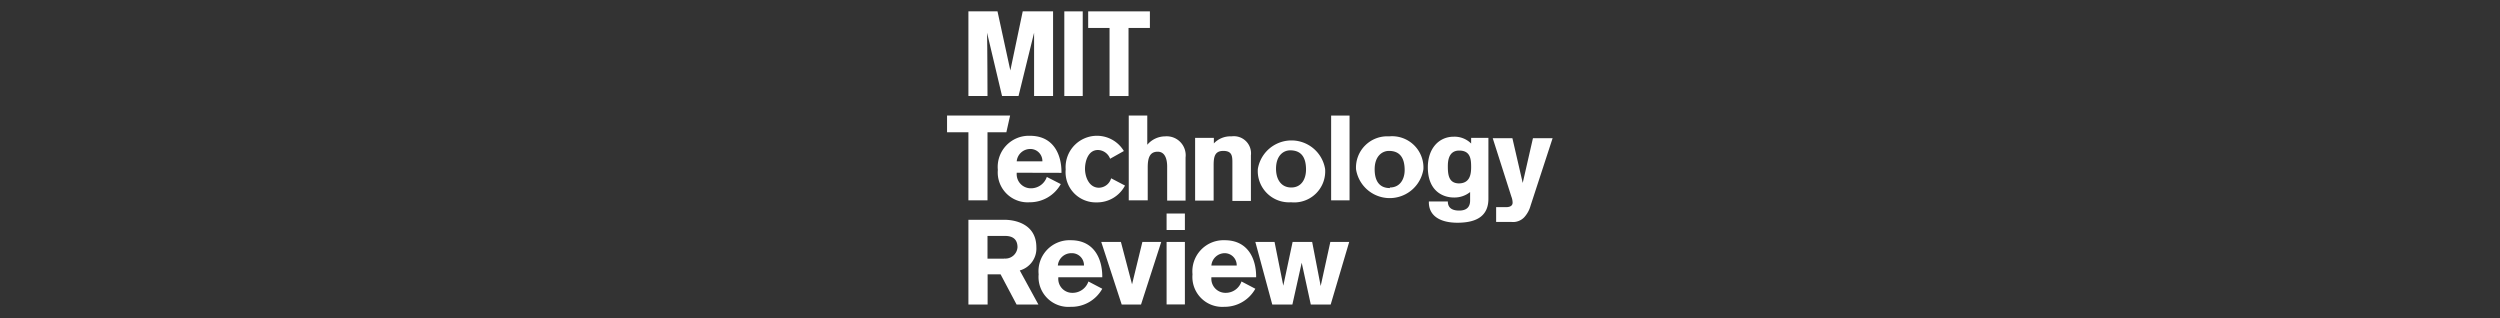 <svg id="レイヤー_1" data-name="レイヤー 1" xmlns="http://www.w3.org/2000/svg" viewBox="0 0 220 28"><rect x="0" y="0" width="220" height="28" fill="#333333" stroke="none"/><defs><style>.cls-1{fill:#fff;}</style></defs><title>logo-mittechreview</title><path class="cls-1" d="M102.53,12a2.07,2.07,0,0,0-1.57.74V10.17H99.33v7.46H101V14.72c0-.86.2-1.37.88-1.37s.83.73.83,1.3v3h1.62V13.86A1.67,1.67,0,0,0,102.53,12Z"/><rect class="cls-1" x="102.66" y="21.29" width="1.61" height="5.5"/><rect class="cls-1" x="102.66" y="18.79" width="1.61" height="1.45"/><polygon class="cls-1" points="100.53 21.29 99.62 25.02 98.64 21.29 96.91 21.29 98.71 26.8 100.41 26.8 102.19 21.29 100.53 21.29"/><path class="cls-1" d="M106.8,14.54c0-.74.1-1.26.85-1.26s.8.43.8,1v3.4h1.63v-4A1.51,1.51,0,0,0,108.37,12a2,2,0,0,0-1.55.62v-.49h-1.65v5.52h1.63Z"/><path class="cls-1" d="M96.62,13.2a1.18,1.18,0,0,1,1.07.77l1.21-.68a2.76,2.76,0,0,0-5.12,1.62,2.66,2.66,0,0,0,2.73,2.9A2.77,2.77,0,0,0,99,16.33l-1.22-.64a1.14,1.14,0,0,1-1.07.83c-.9,0-1.23-1-1.23-1.66S95.75,13.2,96.62,13.2Z"/><path class="cls-1" d="M113.61,17.8a2.73,2.73,0,0,0,3-2.93,3,3,0,0,0-5.92,0A2.75,2.75,0,0,0,113.61,17.8Zm-.07-4.57c.89,0,1.39.52,1.39,1.69,0,.83-.4,1.58-1.3,1.58s-1.34-.73-1.34-1.65C112.29,13.7,112.93,13.23,113.54,13.23Z"/><polygon class="cls-1" points="97.64 8.45 99.31 8.45 99.31 2.46 101.19 2.46 101.19 1 95.76 1 95.76 2.46 97.64 2.46 97.64 8.45"/><path class="cls-1" d="M133.11,17.83c0,.19-.11.4-.59.4h-.86v1.3H133a1.35,1.35,0,0,0,1.15-.43,2.49,2.49,0,0,0,.54-1l1.94-5.94h-1.73l-.9,3.94-.91-3.94h-1.73L133,17.3A1.56,1.56,0,0,1,133.11,17.83Z"/><rect class="cls-1" x="117.14" y="10.17" width="1.62" height="7.46"/><path class="cls-1" d="M86.86,2.88l1.32,5.57h1.45L91,2.88c0,1.46,0,5.57,0,5.57h1.67V1H90L88.91,6.2,87.78,1H85.22V8.45H86.9S86.89,3.92,86.86,2.88Z"/><rect class="cls-1" x="93.66" y="1" width="1.62" height="7.45"/><polygon class="cls-1" points="86.9 17.63 86.9 11.64 88.56 11.64 88.89 10.17 83.34 10.17 83.34 11.64 85.22 11.64 85.22 17.63 86.9 17.63"/><path class="cls-1" d="M93.41,15.21v-.07c0-1.54-.7-3.19-2.77-3.19a2.74,2.74,0,0,0-2.83,3,2.63,2.63,0,0,0,2.79,2.85,3.12,3.12,0,0,0,2.75-1.6l-1.23-.63a1.47,1.47,0,0,1-1.39,1,1.24,1.24,0,0,1-1.26-1.31v-.06Zm-2.78-2.1a1.06,1.06,0,0,1,1.1,1.09H89.47A1.2,1.2,0,0,1,90.63,13.11Z"/><path class="cls-1" d="M91.2,21.76c0-2-1.78-2.42-2.83-2.42H85.22V26.8h1.69V24.14h1.14l1.41,2.66h1.92l-1.64-3A2,2,0,0,0,91.2,21.76Zm-2.84,1H86.9v-2h1.47c.32,0,1.17,0,1.17,1A1.07,1.07,0,0,1,88.36,22.75Z"/><path class="cls-1" d="M97,25.41l-1.22-.64a1.47,1.47,0,0,1-1.4,1,1.23,1.23,0,0,1-1.25-1.31v-.06H97v-.07c0-1.53-.7-3.19-2.77-3.19a2.73,2.73,0,0,0-2.83,3A2.63,2.63,0,0,0,94.22,27,3.1,3.1,0,0,0,97,25.41Zm-2.71-3.13a1.06,1.06,0,0,1,1.1,1.09H93.09A1.19,1.19,0,0,1,94.25,22.28Z"/><polygon class="cls-1" points="117.07 21.29 116.22 25.17 115.47 21.29 113.75 21.29 112.93 25.14 112.16 21.29 110.47 21.29 111.96 26.8 113.73 26.8 114.55 23.12 115.35 26.8 117.1 26.8 118.73 21.29 117.07 21.29"/><path class="cls-1" d="M122.24,12a2.75,2.75,0,0,0-2.91,2.89,3,3,0,0,0,5.93,0A2.76,2.76,0,0,0,122.24,12Zm.07,4.55c-1,0-1.34-.73-1.34-1.65,0-1.15.65-1.62,1.26-1.62.88,0,1.38.52,1.38,1.69C123.61,15.75,123.21,16.5,122.31,16.5Z"/><path class="cls-1" d="M128.41,18.53c-.84,0-1-.43-1-.8h-1.67v.07c0,1.2,1,1.8,2.51,1.8,1.8,0,2.73-.67,2.73-2.11V12.13h-1.52v.5a2.06,2.06,0,0,0-1.53-.6c-1.32,0-2.28,1.05-2.28,2.69,0,2.14,1.38,2.66,2.28,2.66a2.2,2.2,0,0,0,1.44-.48v.75C129.37,18.27,129,18.53,128.41,18.53Zm0-2.39c-.89,0-1-.7-1-1.48,0-.35,0-1.41,1-1.41s1.05.77,1.05,1.46S129.32,16.14,128.36,16.14Z"/><path class="cls-1" d="M107.73,27a3.1,3.1,0,0,0,2.74-1.59l-1.22-.64a1.46,1.46,0,0,1-1.39,1,1.24,1.24,0,0,1-1.26-1.31v-.06h3.94v-.07c0-1.53-.7-3.19-2.77-3.19a2.74,2.74,0,0,0-2.83,3A2.63,2.63,0,0,0,107.73,27Zm0-4.72a1.06,1.06,0,0,1,1.1,1.09H106.6A1.19,1.19,0,0,1,107.76,22.28Z"/></svg>